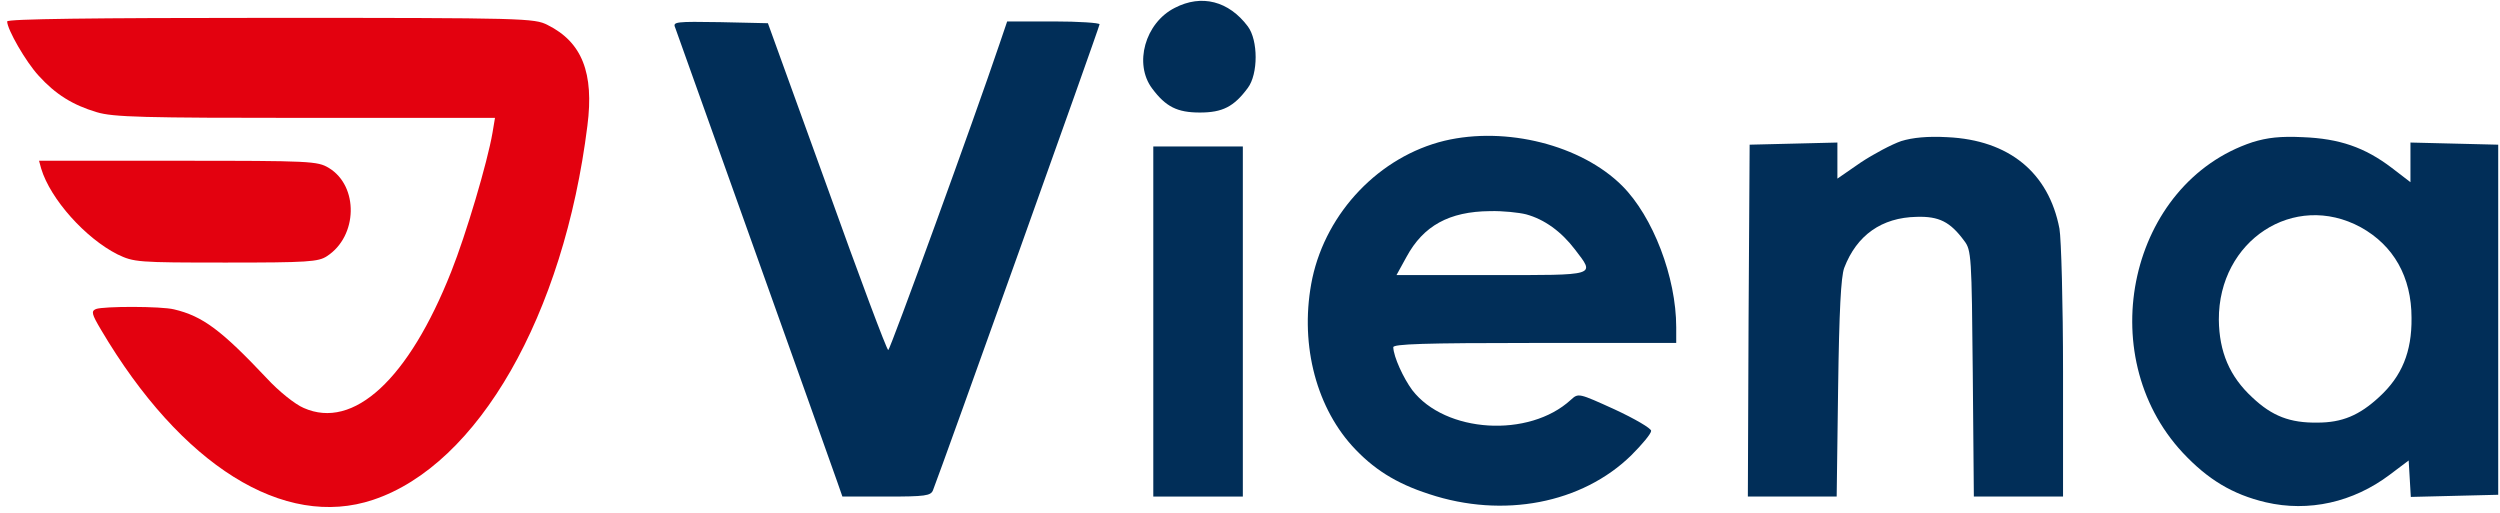 <svg width="521" height="107" viewBox="0 0 521 107" fill="none" xmlns="http://www.w3.org/2000/svg">
<g clip-path="url(#clip0_346_4415)">
<path d="M244.825 1.638C238.63 4.765 236.241 13.326 240.123 18.463C242.959 22.26 245.348 23.451 250.05 23.451C254.753 23.451 257.141 22.26 260.052 18.314C262.217 15.411 262.217 8.413 260.052 5.509C256.096 0.223 250.423 -1.266 244.825 1.638Z" fill="#012E58"/>
<path d="M1.493 4.467C1.493 6.105 5.374 12.88 8.061 15.783C11.569 19.655 15.152 21.888 20.153 23.377C23.587 24.419 29.782 24.568 63.669 24.568H103.155L102.632 27.695C101.587 33.8 97.109 48.913 94.049 56.581C85.166 79.065 73.671 89.637 63.296 85.021C61.505 84.276 58.071 81.522 55.608 78.842C46.129 68.791 42.247 65.888 36.276 64.473C33.589 63.803 21.646 63.803 20.004 64.398C18.959 64.845 19.108 65.441 21.049 68.717C37.769 97.007 59.191 110.408 77.777 104.154C99.647 96.858 117.486 65.664 122.413 26.206C123.831 15.188 121.293 8.785 114.127 5.211C111.366 3.797 109.5 3.722 56.355 3.722C19.108 3.722 1.493 3.946 1.493 4.467Z" fill="#E3010F"/>
<path d="M140.7 5.733C141.148 6.998 172.124 93.657 174.438 100.283L175.557 103.484H184.738C192.8 103.484 193.994 103.335 194.442 102.144C196.159 97.826 229.15 5.584 229.15 5.063C229.15 4.765 224.821 4.467 219.522 4.467H209.893L208.325 9.083C203.026 24.792 185.485 72.96 185.112 72.96C184.813 72.96 179.066 57.624 172.348 38.862L160.032 4.839L150.105 4.616C140.849 4.467 140.177 4.541 140.7 5.733Z" fill="#012E58"/>
<path d="M301.03 29.333C287.52 32.609 276.473 44.148 273.488 57.996C270.8 70.876 273.935 84.202 281.773 92.912C286.102 97.677 290.879 100.73 297.821 102.963C313.272 108.1 329.693 104.899 339.919 94.923C342.233 92.615 344.099 90.381 344.099 89.786C344.099 89.264 340.665 87.254 336.485 85.319C328.946 81.894 328.946 81.894 327.379 83.309C318.646 91.349 301.18 90.232 294.313 81.298C292.447 78.767 290.431 74.375 290.357 72.365C290.357 71.695 296.701 71.471 319.84 71.471H349.324V68.195C349.324 57.773 344.472 45.116 338.053 38.714C329.544 30.226 313.869 26.28 301.03 29.333ZM318.049 44.669C321.856 45.712 325.364 48.243 328.2 51.965C332.455 57.549 333.126 57.326 310.809 57.326H291.028L293.118 53.529C296.627 47.052 302.001 44.074 310.51 43.999C313.197 43.925 316.556 44.297 318.049 44.669Z" fill="#012E58"/>
<path d="M396.199 29.407C394.258 30.078 390.451 32.088 387.764 33.874L382.913 37.225V33.502V29.705L373.806 29.929L364.625 30.152L364.401 66.781L364.252 103.484H373.508H382.763L383.062 81.001C383.286 64.622 383.659 57.698 384.331 55.837C386.943 48.988 392.168 45.34 399.408 45.191C404.111 45.042 406.425 46.233 409.336 50.179C410.829 52.114 410.903 53.306 411.127 77.874L411.351 103.484H420.607H429.937V77.502C429.937 63.282 429.564 49.806 429.19 47.648C426.951 35.959 418.666 29.184 405.828 28.588C401.722 28.365 398.587 28.663 396.199 29.407Z" fill="#012E58"/>
<path d="M469.422 29.631C443.82 38.118 435.834 73.854 454.867 94.327C460.092 99.911 465.242 103.038 472.184 104.676C481.141 106.76 490.397 104.676 498.01 98.943L501.966 95.965L502.19 99.762L502.414 103.559L511.52 103.335L520.627 103.112V66.632V30.152L511.52 29.929L502.339 29.705V33.874V37.969L498.458 34.991C492.785 30.673 487.486 28.886 479.947 28.588C475.245 28.365 472.557 28.663 469.422 29.631ZM491.964 47.35C498.831 51.147 502.563 57.698 502.563 66.26C502.638 73.332 500.548 78.395 495.846 82.713C491.666 86.584 488.083 88.073 482.933 88.073C477.26 88.148 473.528 86.733 469.422 82.862C464.645 78.469 462.481 73.332 462.406 66.632C462.331 50.104 478.081 39.83 491.964 47.35Z" fill="#012E58"/>
<path d="M240.347 67.004V103.484H249.677H259.007V67.004V30.524H249.677H240.347V67.004Z" fill="#012E58"/>
<path d="M8.584 35.14C10.524 41.543 17.839 49.658 24.482 53.008C27.916 54.646 28.588 54.72 47.024 54.72C64.192 54.72 66.356 54.571 68.148 53.38C74.567 49.211 74.791 38.788 68.521 34.991C66.133 33.577 64.864 33.502 37.097 33.502H8.136L8.584 35.14Z" fill="#E3010F"/>
</g>
<defs>
<clipPath id="clip0_346_4415">
<rect width="521" height="106.462" fill="white"/>
</clipPath>
</defs>
</svg>
